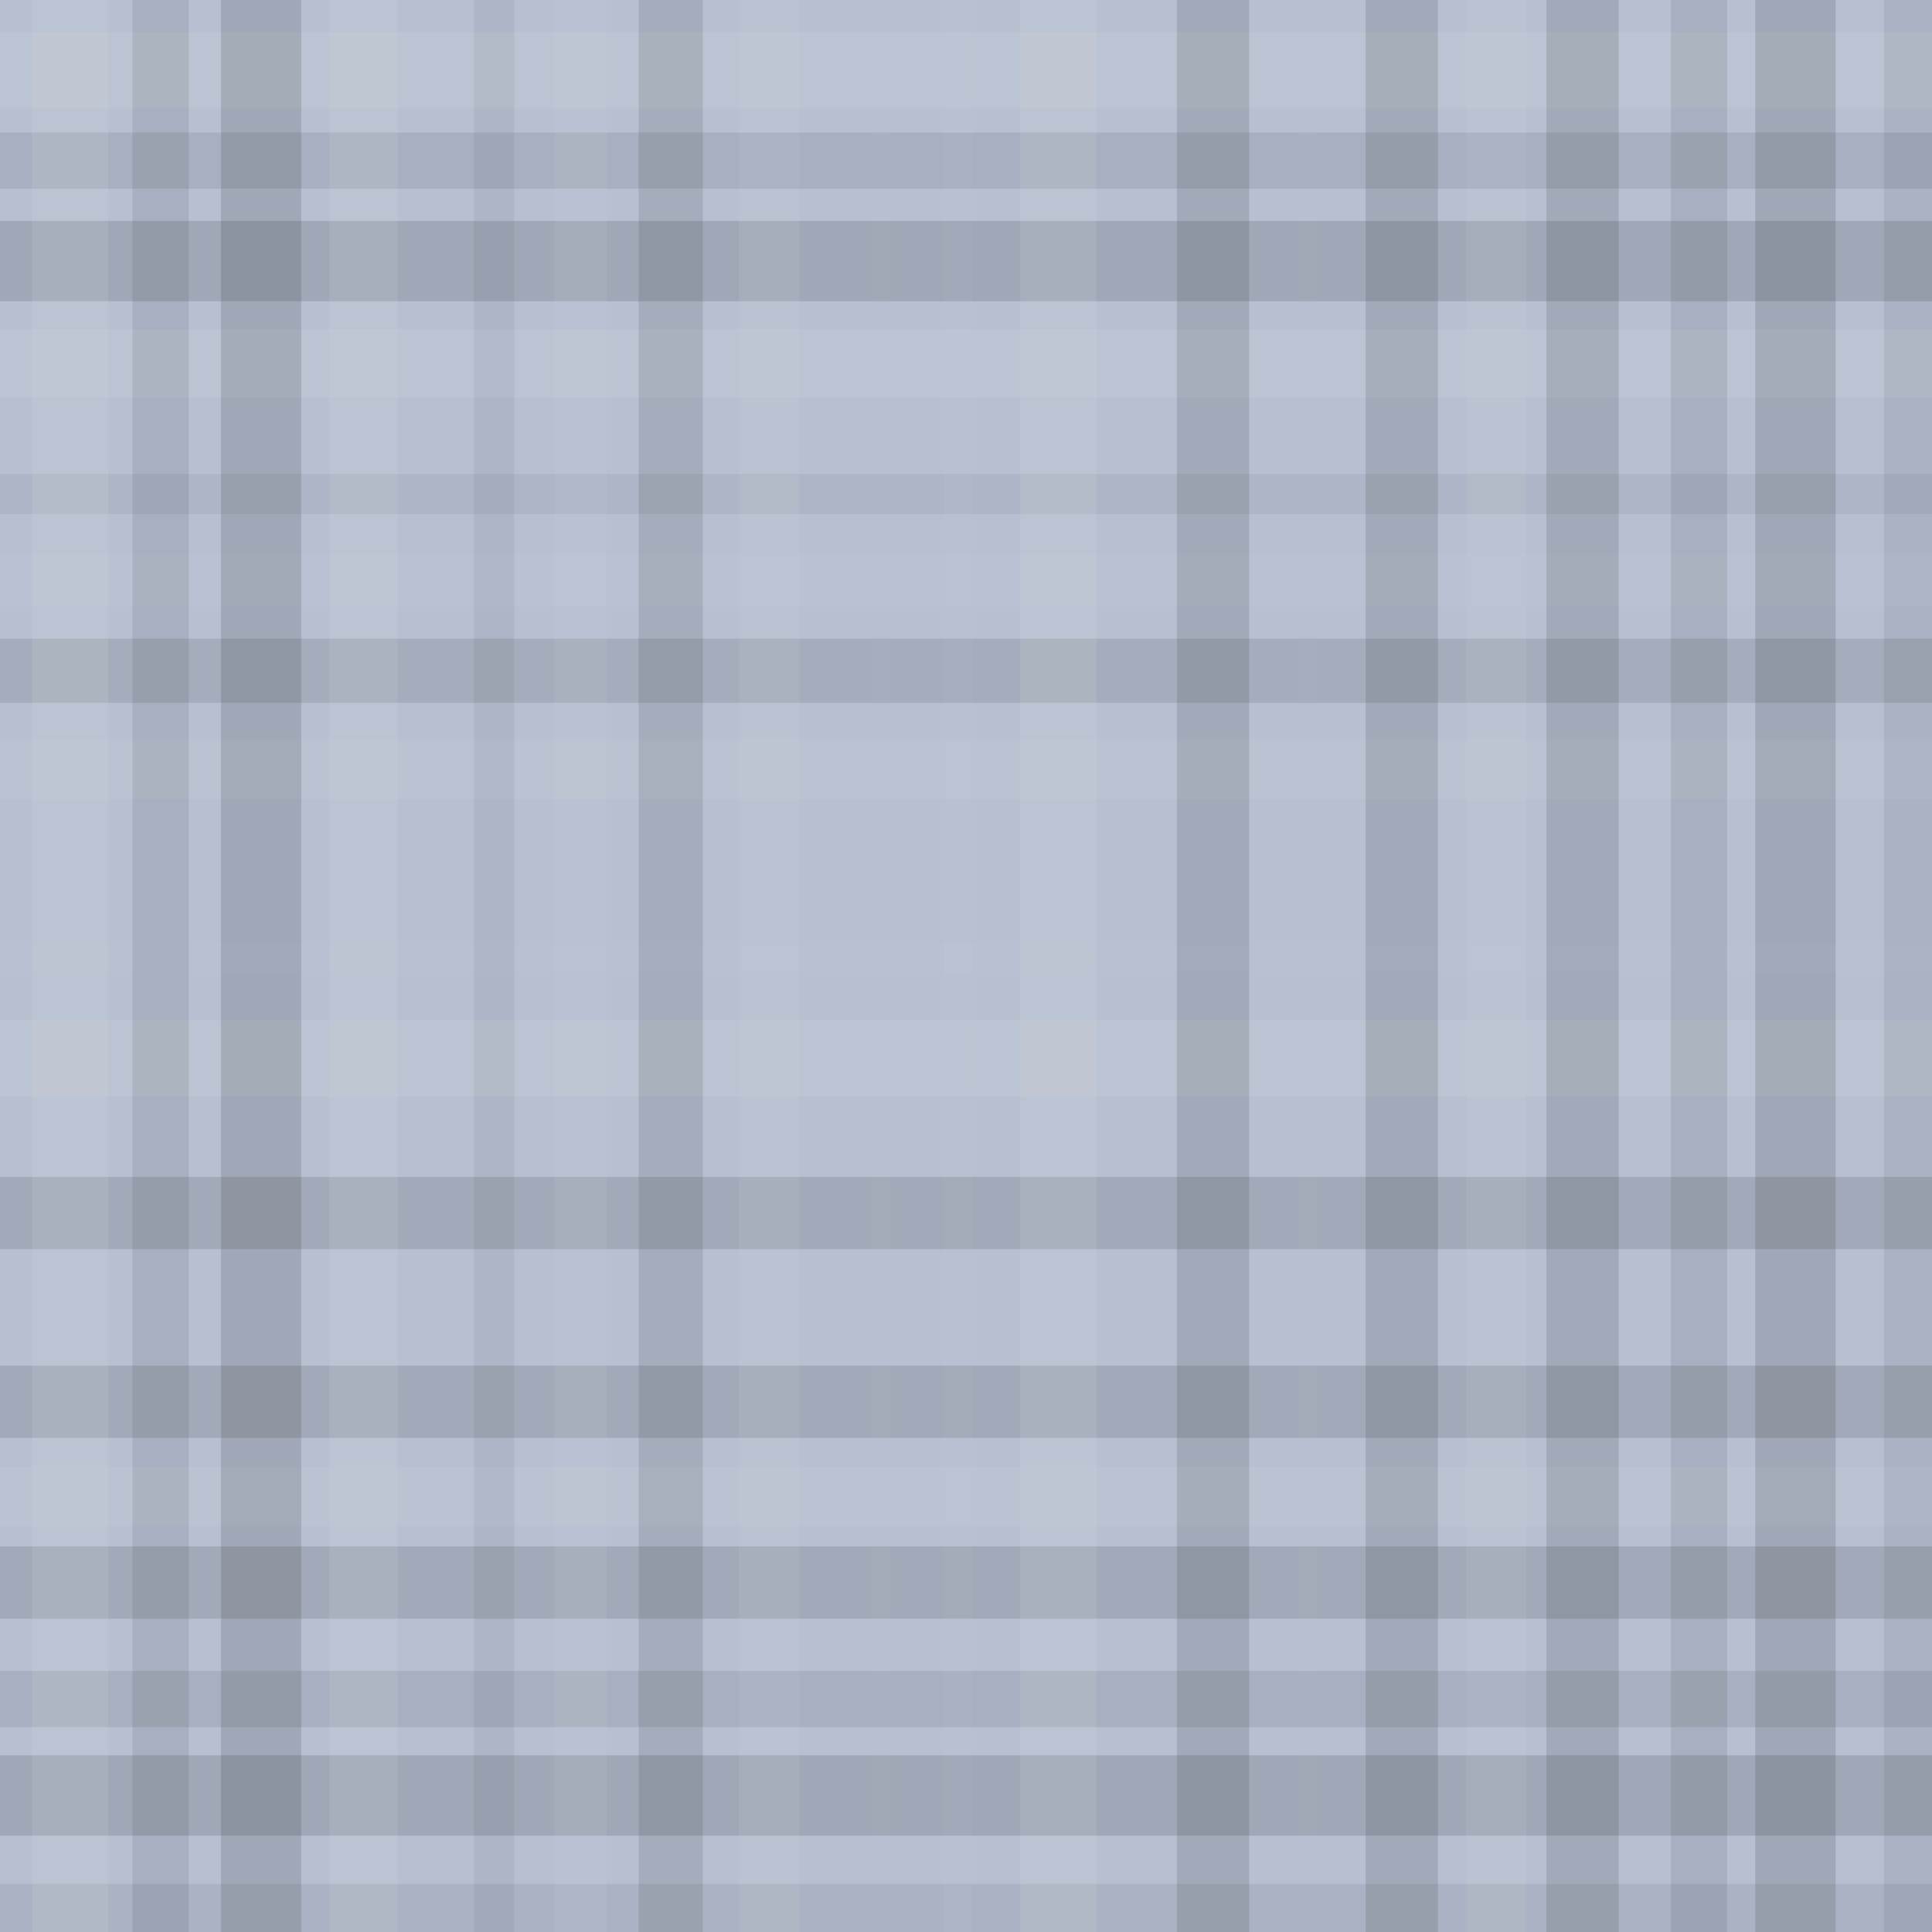 <svg xmlns="http://www.w3.org/2000/svg" width="481" height="481" viewbox="0 0 481 481" preserveAspectRatio="none"><rect x="0" y="0" width="100%" height="100%" fill="rgb(182, 192, 209)" /><rect x="0" y="8" width="100%" height="19" opacity="0.141" fill="#ddd" /><rect x="0" y="33" width="100%" height="14" opacity="0.098" fill="#222" /><rect x="0" y="55" width="100%" height="20" opacity="0.15" fill="#222" /><rect x="0" y="82" width="100%" height="17" opacity="0.124" fill="#ddd" /><rect x="0" y="118" width="100%" height="10" opacity="0.063" fill="#222" /><rect x="0" y="138" width="100%" height="13" opacity="0.089" fill="#ddd" /><rect x="0" y="159" width="100%" height="16" opacity="0.115" fill="#222" /><rect x="0" y="184" width="100%" height="15" opacity="0.107" fill="#ddd" /><rect x="0" y="217" width="100%" height="5" opacity="0.02" fill="#ddd" /><rect x="0" y="235" width="100%" height="7" opacity="0.037" fill="#ddd" /><rect x="0" y="254" width="100%" height="19" opacity="0.141" fill="#ddd" /><rect x="0" y="293" width="100%" height="18" opacity="0.133" fill="#222" /><rect x="0" y="323" width="100%" height="5" opacity="0.02" fill="#ddd" /><rect x="0" y="340" width="100%" height="18" opacity="0.133" fill="#222" /><rect x="0" y="365" width="100%" height="15" opacity="0.107" fill="#ddd" /><rect x="0" y="385" width="100%" height="18" opacity="0.133" fill="#222" /><rect x="0" y="416" width="100%" height="14" opacity="0.098" fill="#222" /><rect x="0" y="437" width="100%" height="20" opacity="0.15" fill="#222" /><rect x="0" y="469" width="100%" height="12" opacity="0.081" fill="#222" /><rect x="8" y="0" width="19" height="100%" opacity="0.141" fill="#ddd" /><rect x="33" y="0" width="14" height="100%" opacity="0.098" fill="#222" /><rect x="55" y="0" width="20" height="100%" opacity="0.15" fill="#222" /><rect x="82" y="0" width="17" height="100%" opacity="0.124" fill="#ddd" /><rect x="118" y="0" width="10" height="100%" opacity="0.063" fill="#222" /><rect x="138" y="0" width="13" height="100%" opacity="0.089" fill="#ddd" /><rect x="159" y="0" width="16" height="100%" opacity="0.115" fill="#222" /><rect x="184" y="0" width="15" height="100%" opacity="0.107" fill="#ddd" /><rect x="217" y="0" width="5" height="100%" opacity="0.02" fill="#ddd" /><rect x="235" y="0" width="7" height="100%" opacity="0.037" fill="#ddd" /><rect x="254" y="0" width="19" height="100%" opacity="0.141" fill="#ddd" /><rect x="293" y="0" width="18" height="100%" opacity="0.133" fill="#222" /><rect x="323" y="0" width="5" height="100%" opacity="0.02" fill="#ddd" /><rect x="340" y="0" width="18" height="100%" opacity="0.133" fill="#222" /><rect x="365" y="0" width="15" height="100%" opacity="0.107" fill="#ddd" /><rect x="385" y="0" width="18" height="100%" opacity="0.133" fill="#222" /><rect x="416" y="0" width="14" height="100%" opacity="0.098" fill="#222" /><rect x="437" y="0" width="20" height="100%" opacity="0.15" fill="#222" /><rect x="469" y="0" width="12" height="100%" opacity="0.081" fill="#222" /></svg>